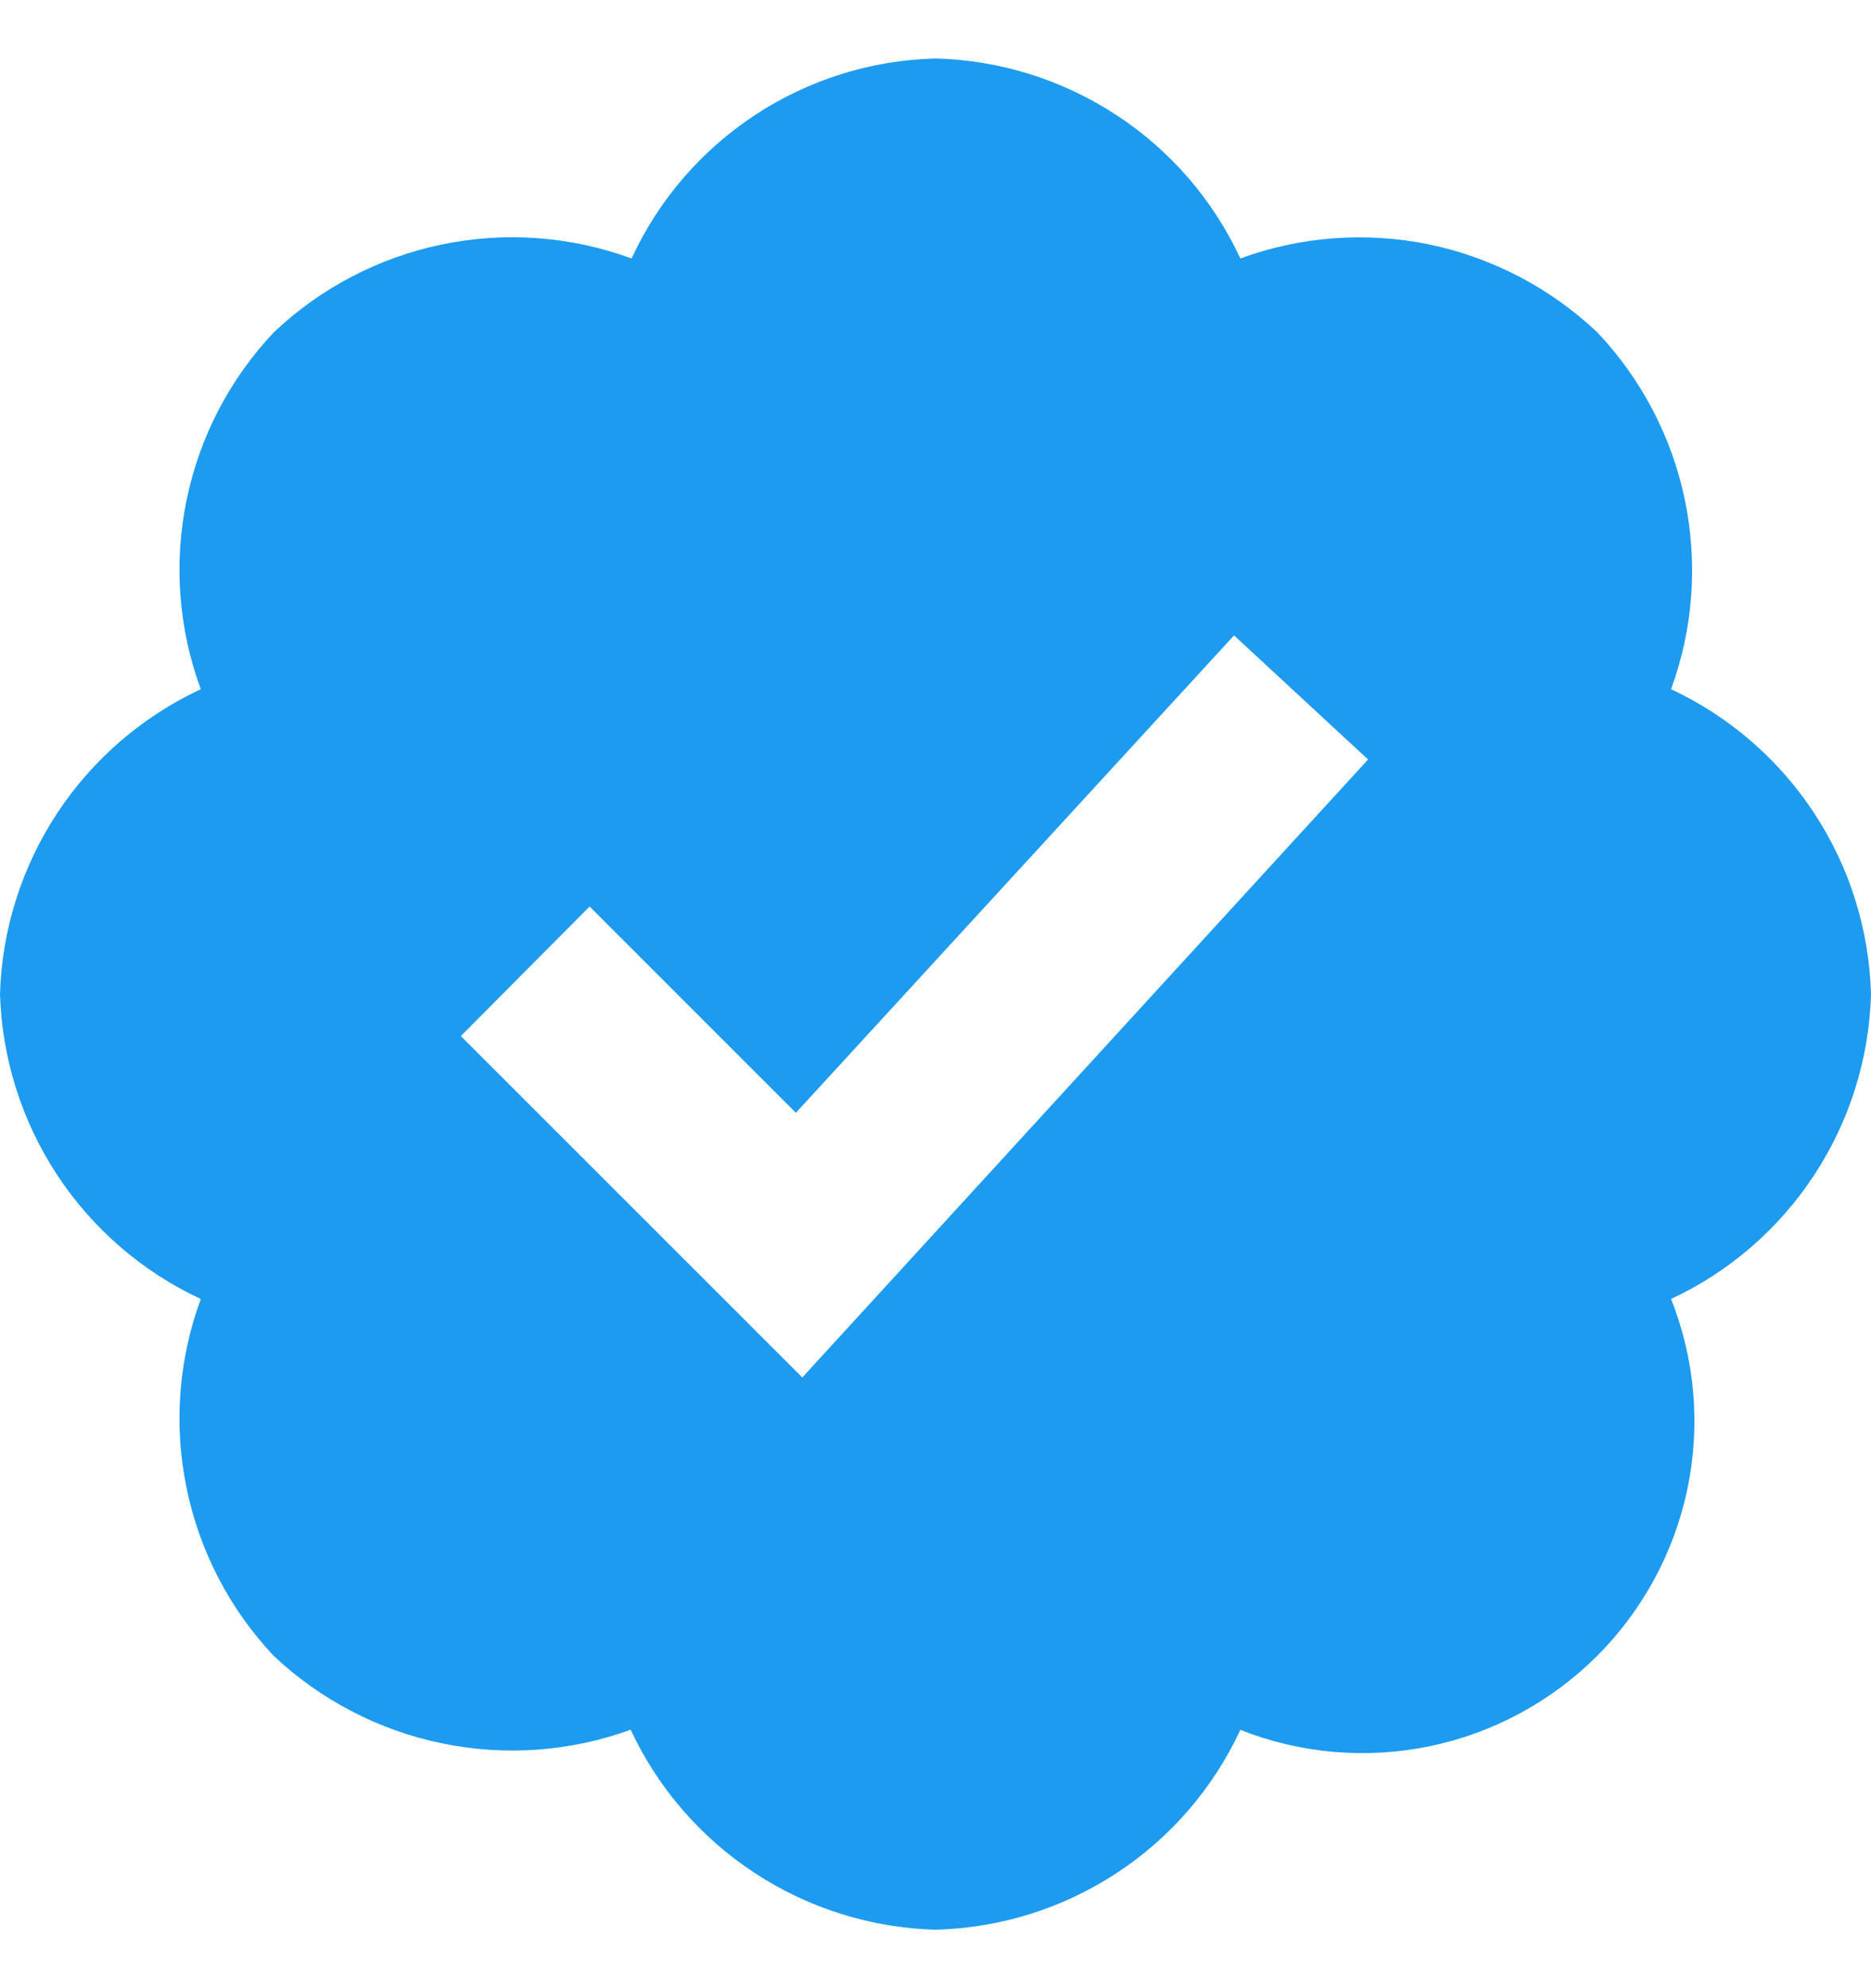 <svg width="16" height="17" viewBox="0 0 16 17" fill="none" xmlns="http://www.w3.org/2000/svg">
<path d="M16 8.5C15.985 7.95 15.817 7.414 15.515 6.954C15.213 6.494 14.789 6.126 14.29 5.893C14.48 5.376 14.52 4.817 14.409 4.278C14.298 3.738 14.037 3.241 13.659 2.841C13.258 2.463 12.762 2.203 12.222 2.09C11.683 1.98 11.124 2.02 10.607 2.21C10.375 1.71 10.008 1.285 9.547 0.984C9.086 0.682 8.551 0.514 8 0.5C7.45 0.514 6.916 0.681 6.456 0.984C5.997 1.286 5.631 1.711 5.401 2.21C4.883 2.02 4.322 1.978 3.781 2.09C3.241 2.201 2.742 2.462 2.342 2.841C1.963 3.242 1.705 3.74 1.595 4.279C1.484 4.818 1.527 5.377 1.717 5.893C1.218 6.126 0.792 6.493 0.489 6.953C0.186 7.413 0.016 7.949 0 8.5C0.017 9.051 0.186 9.586 0.489 10.047C0.792 10.507 1.218 10.875 1.717 11.107C1.527 11.623 1.484 12.182 1.595 12.721C1.705 13.261 1.963 13.758 2.341 14.159C2.742 14.536 3.239 14.795 3.778 14.906C4.317 15.018 4.876 14.978 5.393 14.79C5.626 15.289 5.993 15.713 6.454 16.015C6.914 16.317 7.45 16.485 8 16.5C8.551 16.486 9.086 16.319 9.547 16.017C10.008 15.716 10.375 15.29 10.607 14.791C11.121 14.995 11.685 15.043 12.227 14.931C12.769 14.818 13.266 14.55 13.658 14.159C14.049 13.767 14.318 13.27 14.431 12.727C14.543 12.185 14.495 11.621 14.29 11.107C14.789 10.874 15.213 10.507 15.515 10.046C15.817 9.586 15.985 9.05 16 8.5ZM6.861 11.778L3.941 8.859L5.042 7.751L6.806 9.515L10.553 5.433L11.699 6.494L6.861 11.778Z" fill="#1D9BF0"/>
</svg>
